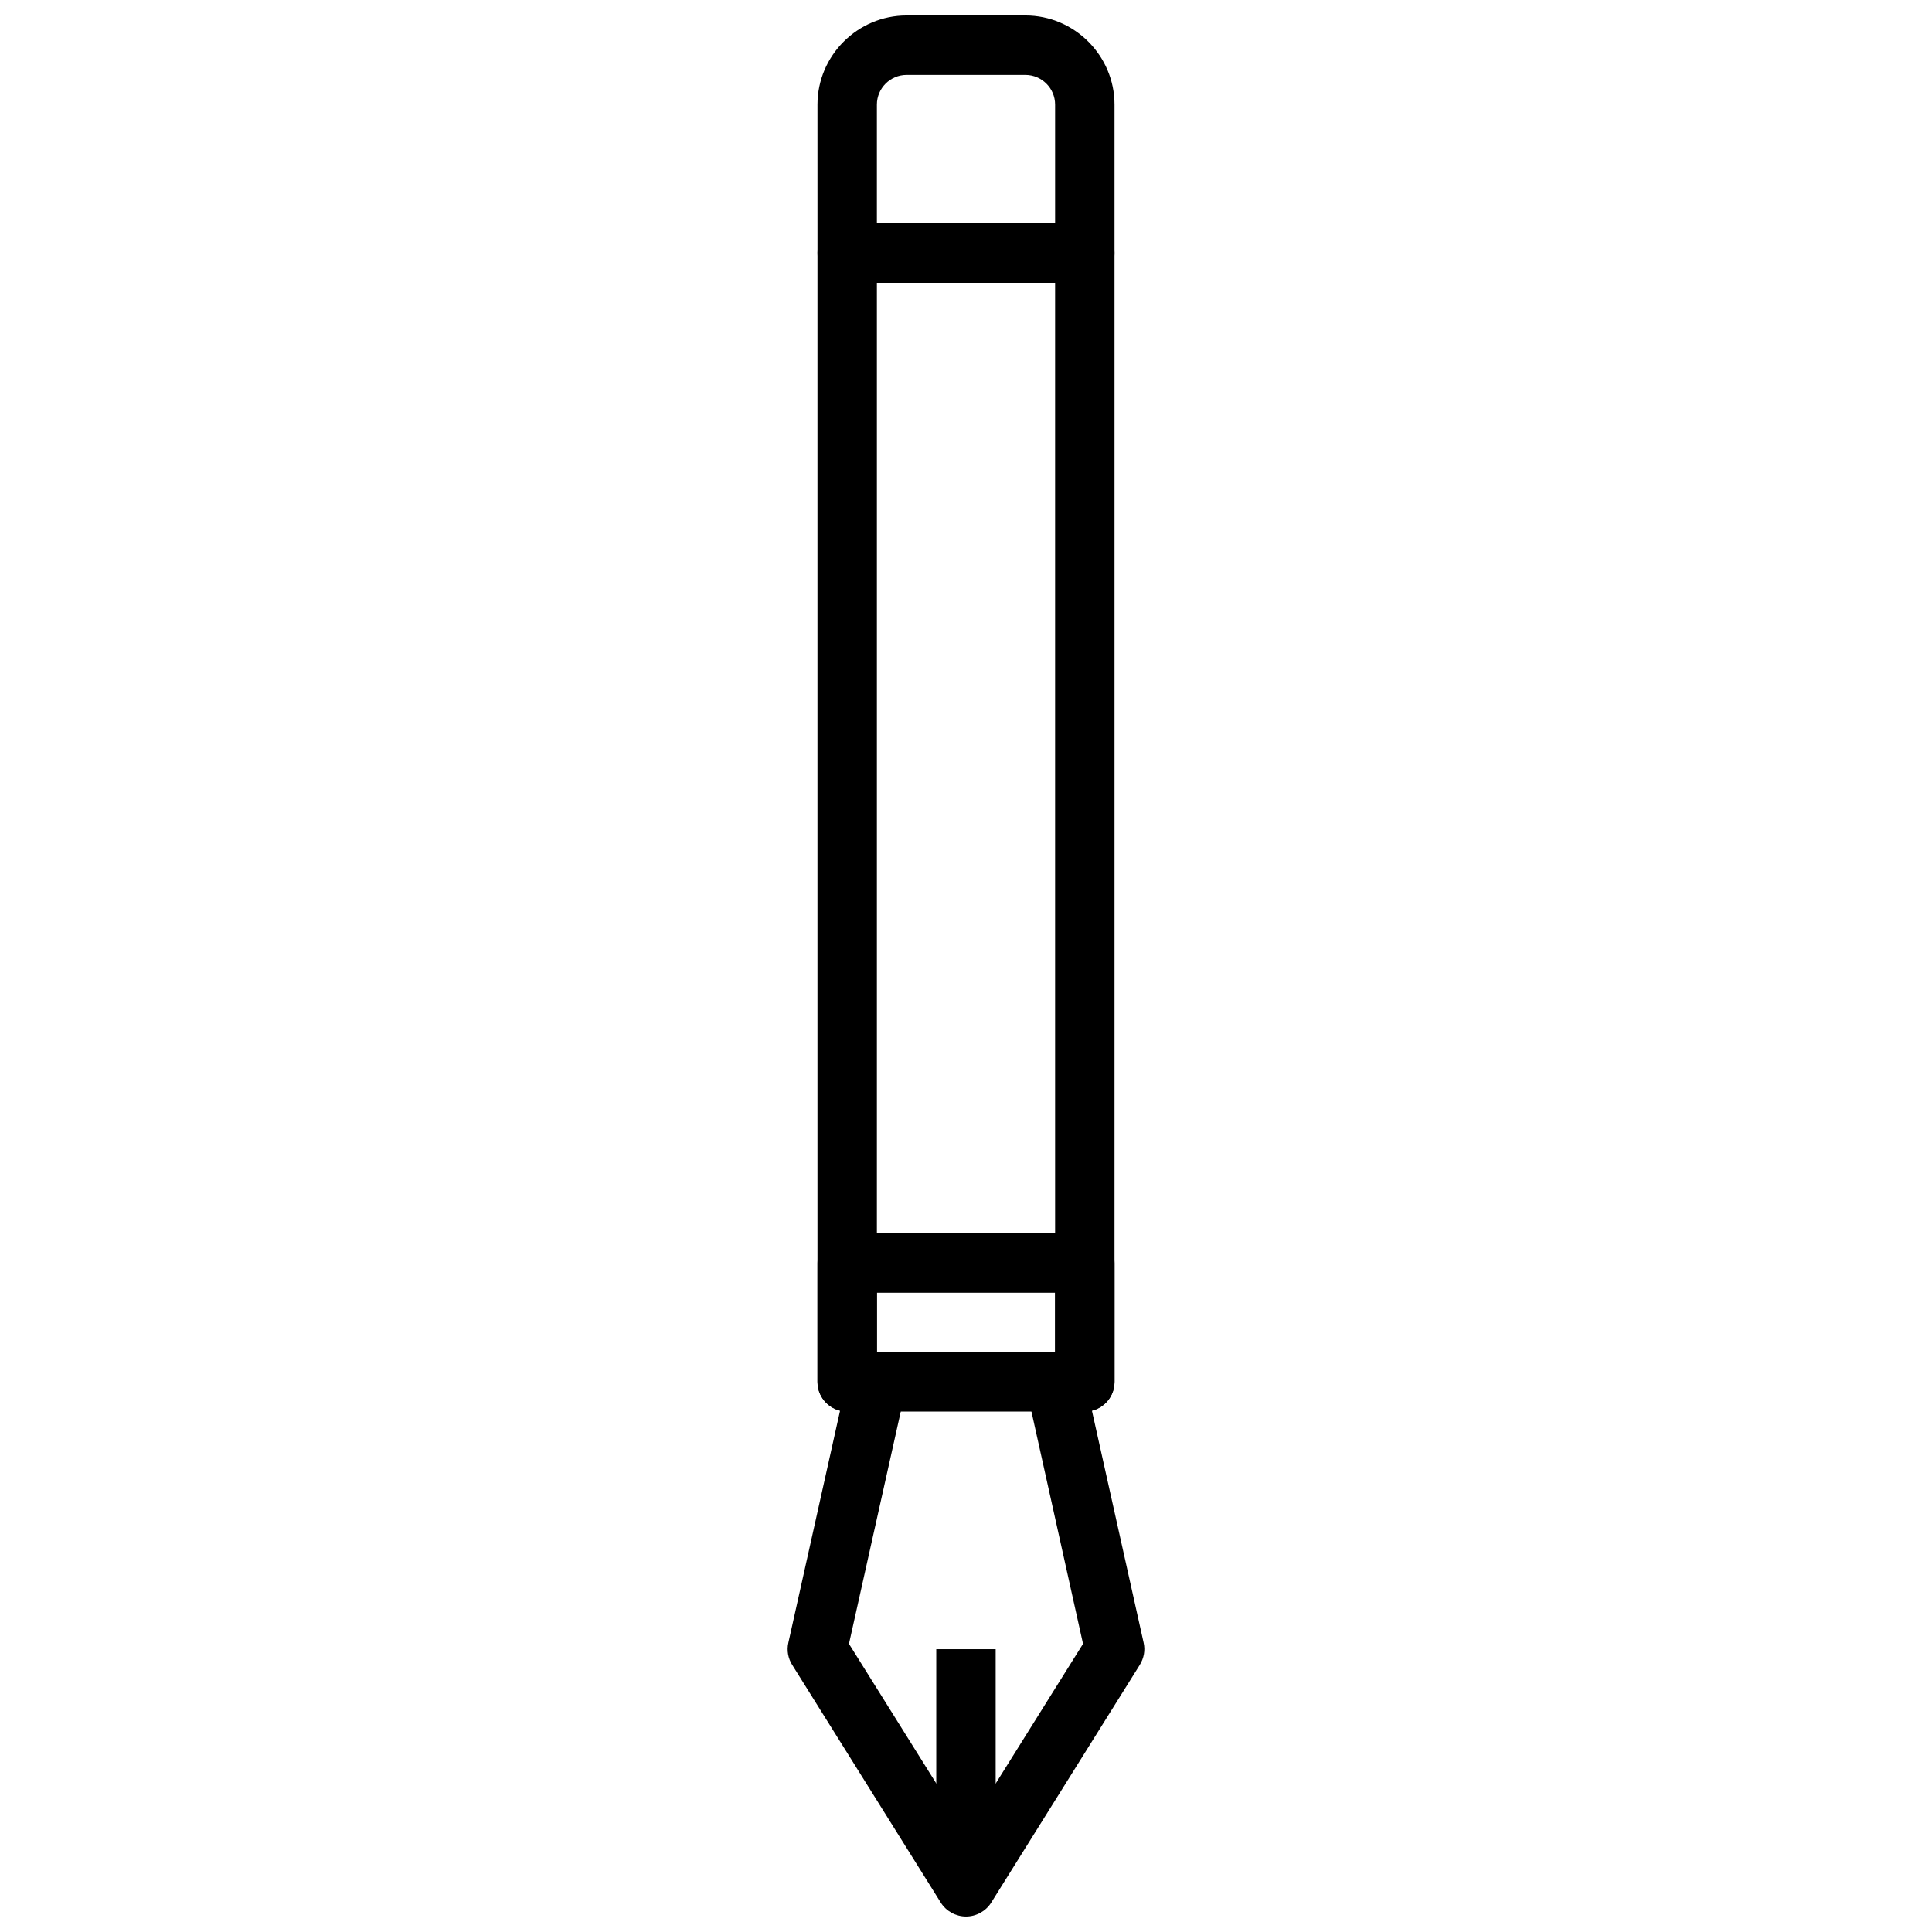 <?xml version="1.0" encoding="UTF-8"?>
<!-- Uploaded to: ICON Repo, www.iconrepo.com, Generator: ICON Repo Mixer Tools -->
<svg width="800px" height="800px" version="1.1" viewBox="144 144 512 512" xmlns="http://www.w3.org/2000/svg">
 <defs>
  <clipPath id="b">
   <path d="m352 203h96v448.9h-96z"/>
  </clipPath>
  <clipPath id="a">
   <path d="m360 148.09h80v70.906h-80z"/>
  </clipPath>
 </defs>
 <g clip-path="url(#b)">
  <path d="m400 651.9c-2.676 0-5.273-1.418-6.691-3.699l-39.359-62.977c-1.102-1.73-1.496-3.856-1.023-5.902l13.699-61.48c-3.469-0.867-5.988-3.938-5.988-7.637v-299.14c0-4.328 3.543-7.871 7.871-7.871h62.977c4.328 0 7.871 3.543 7.871 7.871v299.14c0 3.699-2.519 6.769-5.984 7.637l13.699 61.48c0.473 2.047 0.078 4.094-1.023 5.902l-39.359 62.977c-1.414 2.281-4.012 3.699-6.688 3.699zm-31.016-72.266 31.016 49.594 31.016-49.594-15.035-67.699c-0.551-2.363 0.078-4.801 1.574-6.613 1.414-1.887 3.699-2.988 6.059-2.988v-283.39h-47.23v283.39c2.363 0 4.644 1.102 6.141 2.914 1.496 1.891 2.047 4.328 1.574 6.613z"/>
 </g>
 <path d="m392.12 581.05h15.742v62.977h-15.742z"/>
 <g clip-path="url(#a)">
  <path d="m431.49 218.94h-62.977c-4.328 0-7.871-3.543-7.871-7.871l-0.004-39.359c0-12.988 10.629-23.617 23.617-23.617h31.488c12.988 0 23.617 10.629 23.617 23.617v39.359c0 4.328-3.543 7.871-7.871 7.871zm-55.105-15.742h47.23v-31.488c0-4.328-3.543-7.871-7.871-7.871h-31.488c-4.328 0-7.871 3.543-7.871 7.871z"/>
 </g>
 <path d="m431.49 518.08h-62.977c-4.328 0-7.871-3.543-7.871-7.871v-31.488c0-4.328 3.543-7.871 7.871-7.871h62.977c4.328 0 7.871 3.543 7.871 7.871v31.488c0 4.328-3.543 7.871-7.871 7.871zm-55.105-15.742h47.23v-15.742h-47.23z"/>
</svg>